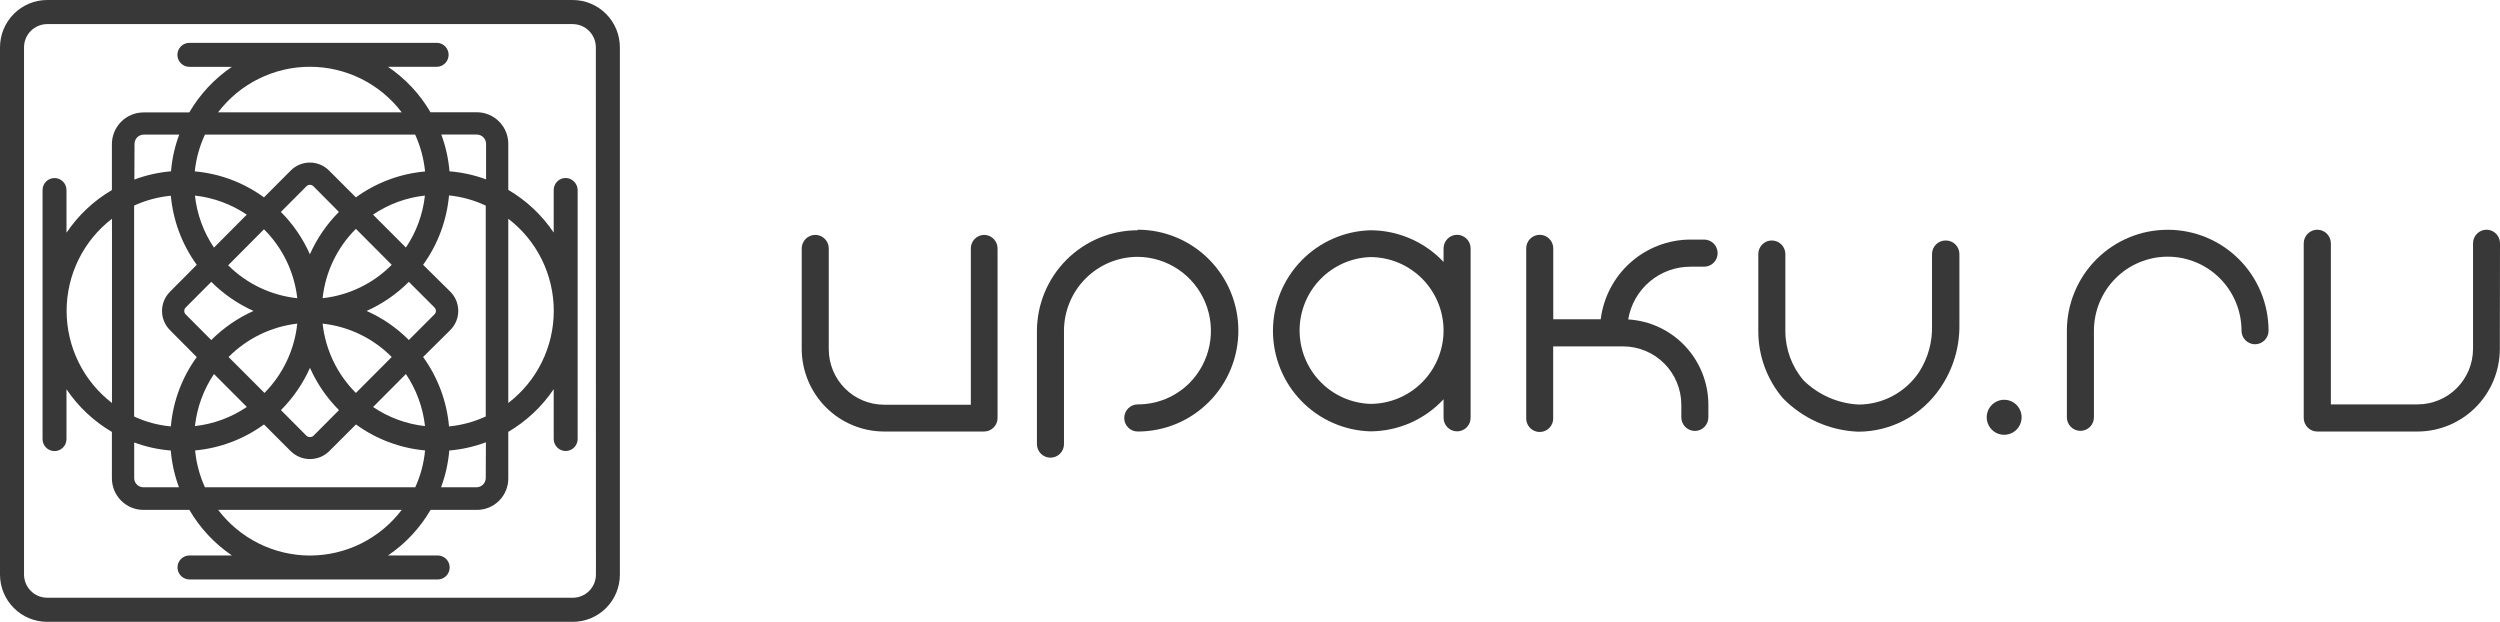 <?xml version="1.0" encoding="UTF-8"?> <svg xmlns="http://www.w3.org/2000/svg" width="197" height="49" viewBox="0 0 197 49" fill="none"> <g clip-path="url(#clip0_463_201)"> <path d="M77.568 18.509C77.428 18.508 77.289 18.535 77.159 18.588C77.03 18.642 76.912 18.721 76.813 18.82C76.713 18.919 76.635 19.038 76.582 19.168C76.528 19.298 76.501 19.437 76.502 19.578V31.891H69.648C68.496 31.886 67.393 31.424 66.579 30.605C65.766 29.787 65.308 28.679 65.307 27.523V19.578C65.307 19.294 65.194 19.023 64.995 18.822C64.795 18.622 64.523 18.509 64.241 18.509C63.959 18.511 63.688 18.624 63.489 18.824C63.289 19.024 63.176 19.295 63.175 19.578V27.523C63.187 29.238 63.871 30.88 65.08 32.093C66.289 33.306 67.925 33.992 69.635 34.004H77.543C77.683 34.004 77.821 33.976 77.95 33.923C78.08 33.869 78.197 33.79 78.296 33.691C78.395 33.592 78.474 33.474 78.527 33.344C78.581 33.214 78.608 33.075 78.608 32.935V19.578C78.609 19.299 78.5 19.031 78.305 18.831C78.111 18.631 77.847 18.516 77.568 18.509Z" fill="#383838"></path> <path d="M197 19.17C197 18.886 196.888 18.614 196.688 18.414C196.488 18.213 196.217 18.101 195.934 18.101C195.653 18.102 195.383 18.216 195.185 18.416C194.986 18.616 194.875 18.887 194.875 19.17V27.497C194.871 28.655 194.411 29.764 193.596 30.582C192.78 31.401 191.674 31.862 190.52 31.865H183.673V19.17C183.671 18.888 183.559 18.618 183.361 18.418C183.163 18.218 182.894 18.104 182.613 18.101C182.472 18.1 182.333 18.127 182.202 18.18C182.072 18.233 181.953 18.312 181.853 18.411C181.753 18.51 181.673 18.628 181.618 18.759C181.564 18.889 181.535 19.029 181.534 19.17V32.935C181.534 33.218 181.646 33.49 181.846 33.691C182.046 33.891 182.317 34.004 182.6 34.004H190.527C192.237 33.994 193.874 33.308 195.084 32.095C196.293 30.881 196.977 29.239 196.987 27.523L197 19.17Z" fill="#383838"></path> <path d="M89.637 18.146C87.535 18.148 85.52 18.986 84.034 20.477C82.547 21.968 81.712 23.989 81.71 26.098V34.996C81.71 35.279 81.822 35.551 82.022 35.752C82.222 35.952 82.493 36.065 82.776 36.065C83.059 36.065 83.33 35.952 83.53 35.752C83.73 35.551 83.842 35.279 83.842 34.996V26.072C83.842 24.525 84.454 23.041 85.545 21.948C86.635 20.854 88.114 20.239 89.656 20.239C90.798 20.249 91.911 20.596 92.857 21.236C93.804 21.876 94.541 22.782 94.978 23.84C95.415 24.898 95.531 26.062 95.314 27.186C95.095 28.31 94.552 29.345 93.752 30.161C93.216 30.703 92.578 31.133 91.875 31.426C91.171 31.718 90.417 31.868 89.656 31.865C89.373 31.865 89.102 31.978 88.902 32.179C88.703 32.379 88.59 32.651 88.59 32.935C88.59 33.218 88.703 33.49 88.902 33.691C89.102 33.891 89.373 34.004 89.656 34.004C90.697 34.004 91.728 33.798 92.69 33.399C93.651 32.999 94.525 32.413 95.261 31.675C95.997 30.937 96.581 30.06 96.98 29.095C97.378 28.131 97.583 27.096 97.583 26.052C97.583 25.008 97.378 23.974 96.98 23.009C96.581 22.045 95.997 21.168 95.261 20.43C94.525 19.691 93.651 19.105 92.69 18.706C91.728 18.306 90.697 18.101 89.656 18.101L89.637 18.146Z" fill="#383838"></path> <path d="M170.797 18.107C168.695 18.108 166.68 18.947 165.194 20.437C163.708 21.928 162.872 23.95 162.87 26.058V32.882C162.87 33.166 162.982 33.438 163.182 33.638C163.382 33.839 163.653 33.952 163.936 33.952C164.219 33.952 164.49 33.839 164.69 33.638C164.89 33.438 165.002 33.166 165.002 32.882V26.058C165.002 24.511 165.615 23.028 166.705 21.934C167.795 20.84 169.274 20.226 170.816 20.226C172.358 20.226 173.837 20.84 174.928 21.934C176.018 23.028 176.631 24.511 176.631 26.058C176.631 26.342 176.743 26.614 176.943 26.814C177.143 27.015 177.414 27.128 177.696 27.128C177.979 27.128 178.25 27.015 178.45 26.814C178.65 26.614 178.762 26.342 178.762 26.058C178.762 25.011 178.555 23.974 178.154 23.007C177.753 22.04 177.165 21.162 176.425 20.424C175.685 19.685 174.807 19.1 173.841 18.702C172.875 18.305 171.841 18.102 170.797 18.107Z" fill="#383838"></path> <path d="M114.819 18.502C114.536 18.502 114.265 18.615 114.065 18.815C113.865 19.016 113.753 19.288 113.753 19.571V20.64C113.011 19.853 112.117 19.225 111.125 18.796C110.133 18.367 109.064 18.146 107.984 18.145C105.928 18.204 103.977 19.065 102.543 20.544C101.11 22.024 100.309 24.005 100.309 26.068C100.309 28.131 101.11 30.112 102.543 31.592C103.977 33.071 105.928 33.932 107.984 33.991C109.066 33.986 110.137 33.76 111.129 33.325C112.121 32.891 113.014 32.257 113.753 31.463V32.921C113.753 33.205 113.865 33.477 114.065 33.677C114.265 33.878 114.536 33.991 114.819 33.991C115.101 33.991 115.372 33.878 115.572 33.677C115.772 33.477 115.885 33.205 115.885 32.921V19.571C115.883 19.288 115.77 19.017 115.57 18.817C115.371 18.617 115.101 18.504 114.819 18.502ZM113.753 26.039C113.751 27.573 113.143 29.044 112.061 30.129C110.98 31.214 109.513 31.824 107.984 31.826C106.488 31.776 105.07 31.145 104.03 30.065C102.989 28.986 102.408 27.544 102.408 26.042C102.408 24.541 102.989 23.098 104.03 22.019C105.07 20.94 106.488 20.308 107.984 20.258C109.512 20.26 110.977 20.869 112.059 21.953C113.14 23.036 113.749 24.506 113.753 26.039Z" fill="#383838"></path> <path d="M134.264 18.878H133.192C131.456 18.887 129.783 19.529 128.485 20.684C127.187 21.84 126.352 23.43 126.137 25.158H122.397V19.571C122.397 19.288 122.285 19.016 122.085 18.815C121.885 18.615 121.614 18.502 121.331 18.502C121.048 18.502 120.777 18.615 120.577 18.815C120.377 19.016 120.265 19.288 120.265 19.571V32.889C120.254 33.036 120.273 33.184 120.321 33.323C120.369 33.462 120.445 33.59 120.545 33.698C120.645 33.806 120.766 33.893 120.901 33.952C121.035 34.011 121.181 34.041 121.328 34.041C121.475 34.041 121.62 34.011 121.755 33.952C121.889 33.893 122.01 33.806 122.11 33.698C122.21 33.59 122.286 33.462 122.335 33.323C122.383 33.184 122.402 33.036 122.39 32.889V27.296H127.914C129.126 27.3 130.287 27.784 131.144 28.644C132.001 29.503 132.484 30.669 132.488 31.884V32.889C132.49 33.172 132.602 33.443 132.802 33.643C133.001 33.843 133.272 33.956 133.554 33.958C133.836 33.958 134.108 33.846 134.307 33.645C134.507 33.444 134.62 33.172 134.62 32.889V31.884C134.616 30.169 133.961 28.519 132.787 27.272C131.613 26.024 130.009 25.273 128.302 25.171C128.496 24.007 129.097 22.95 129.996 22.189C130.895 21.428 132.035 21.012 133.211 21.016H134.284C134.566 21.016 134.838 20.904 135.038 20.703C135.237 20.503 135.35 20.231 135.35 19.947C135.35 19.663 135.237 19.392 135.038 19.191C134.838 18.991 134.566 18.878 134.284 18.878H134.264Z" fill="#383838"></path> <path d="M153.309 18.95C153.169 18.95 153.031 18.977 152.901 19.031C152.772 19.085 152.654 19.163 152.555 19.263C152.456 19.362 152.378 19.48 152.324 19.61C152.271 19.739 152.243 19.878 152.243 20.019V25.605C152.289 26.924 151.931 28.224 151.216 29.331C150.692 30.111 149.986 30.75 149.159 31.194C148.333 31.638 147.411 31.873 146.474 31.878C144.842 31.799 143.296 31.124 142.126 29.98C141.199 28.897 140.688 27.518 140.686 26.091V20.019C140.686 19.735 140.573 19.463 140.373 19.263C140.174 19.062 139.902 18.95 139.62 18.95C139.337 18.95 139.066 19.062 138.866 19.263C138.666 19.463 138.554 19.735 138.554 20.019V26.072C138.545 28.017 139.233 29.9 140.492 31.379C142.061 32.986 144.182 33.929 146.422 34.017C147.696 34.017 148.951 33.704 150.077 33.107C151.202 32.509 152.166 31.645 152.883 30.589C153.892 29.126 154.423 27.384 154.401 25.605V20.019C154.401 19.876 154.373 19.735 154.317 19.604C154.262 19.472 154.181 19.353 154.08 19.253C153.978 19.154 153.857 19.076 153.725 19.023C153.593 18.971 153.451 18.946 153.309 18.95Z" fill="#383838"></path> <path d="M157.928 31.502C157.656 31.502 157.39 31.583 157.163 31.735C156.937 31.886 156.761 32.102 156.657 32.354C156.552 32.606 156.525 32.884 156.578 33.152C156.631 33.419 156.762 33.665 156.955 33.858C157.147 34.051 157.392 34.183 157.659 34.236C157.926 34.289 158.203 34.262 158.454 34.158C158.706 34.053 158.921 33.876 159.072 33.649C159.223 33.422 159.304 33.155 159.304 32.882C159.304 32.516 159.159 32.165 158.901 31.906C158.643 31.647 158.293 31.502 157.928 31.502Z" fill="#383838"></path> <path d="M45.222 14.296C45.05 14.125 44.818 14.027 44.576 14.024C44.325 14.024 44.086 14.123 43.909 14.301C43.732 14.478 43.632 14.719 43.632 14.97V18.327C42.706 16.951 41.483 15.801 40.053 14.963V11.334C40.053 10.675 39.793 10.043 39.329 9.577C38.865 9.11 38.236 8.847 37.579 8.846H33.923C33.088 7.413 31.942 6.188 30.57 5.262H34.485C34.721 5.242 34.94 5.134 35.101 4.96C35.261 4.785 35.35 4.556 35.35 4.319C35.35 4.082 35.261 3.853 35.101 3.678C34.94 3.503 34.721 3.396 34.485 3.376H14.923C14.673 3.376 14.433 3.476 14.256 3.653C14.079 3.831 13.98 4.071 13.98 4.322C13.981 4.571 14.08 4.81 14.255 4.987C14.431 5.164 14.668 5.265 14.916 5.268H18.269C16.898 6.198 15.752 7.425 14.916 8.859H11.299C10.642 8.862 10.013 9.125 9.548 9.591C9.084 10.057 8.821 10.688 8.818 11.347V14.976C7.389 15.814 6.165 16.964 5.239 18.34V14.976C5.239 14.725 5.14 14.485 4.963 14.307C4.786 14.13 4.546 14.03 4.296 14.03C4.046 14.03 3.806 14.13 3.629 14.307C3.452 14.485 3.353 14.725 3.353 14.976V34.6C3.353 34.851 3.452 35.091 3.629 35.269C3.806 35.446 4.046 35.546 4.296 35.546C4.546 35.546 4.786 35.446 4.963 35.269C5.14 35.091 5.239 34.851 5.239 34.6V30.672C6.165 32.048 7.389 33.198 8.818 34.036V37.671C8.815 38 8.878 38.327 9.002 38.631C9.126 38.936 9.309 39.213 9.54 39.446C9.771 39.679 10.046 39.864 10.349 39.99C10.652 40.116 10.977 40.18 11.305 40.179H14.923C15.758 41.613 16.904 42.84 18.276 43.77H14.929C14.806 43.77 14.683 43.794 14.568 43.842C14.454 43.889 14.35 43.959 14.262 44.047C14.175 44.135 14.105 44.239 14.058 44.354C14.011 44.469 13.986 44.592 13.986 44.716C13.988 44.966 14.088 45.206 14.264 45.383C14.441 45.56 14.68 45.66 14.929 45.662H34.491C34.741 45.662 34.981 45.562 35.158 45.385C35.335 45.208 35.434 44.967 35.434 44.716C35.434 44.465 35.335 44.224 35.158 44.047C34.981 43.869 34.741 43.77 34.491 43.77H30.576C31.948 42.84 33.093 41.613 33.929 40.179H37.553C37.883 40.184 38.211 40.122 38.517 39.997C38.822 39.872 39.1 39.687 39.333 39.452C39.566 39.218 39.75 38.939 39.874 38.632C39.998 38.325 40.059 37.996 40.053 37.665V34.029C41.483 33.191 42.706 32.042 43.632 30.666V34.593C43.632 34.844 43.732 35.085 43.909 35.262C44.086 35.44 44.325 35.539 44.576 35.539C44.826 35.539 45.066 35.44 45.243 35.262C45.419 35.085 45.519 34.844 45.519 34.593V14.97C45.517 14.843 45.489 14.718 45.438 14.603C45.387 14.487 45.314 14.383 45.222 14.296ZM40.053 31.755V17.238C41.167 18.089 42.071 19.187 42.692 20.446C43.314 21.705 43.637 23.091 43.637 24.496C43.637 25.901 43.314 27.287 42.692 28.546C42.071 29.805 41.167 30.903 40.053 31.755ZM31.655 40.179C30.806 41.297 29.712 42.203 28.457 42.827C27.202 43.451 25.82 43.776 24.419 43.776C23.02 43.773 21.64 43.448 20.387 42.824C19.133 42.2 18.039 41.295 17.191 40.179H31.655ZM17.184 8.852C18.033 7.735 19.128 6.83 20.383 6.208C21.638 5.585 23.019 5.261 24.419 5.262C25.82 5.261 27.201 5.585 28.456 6.208C29.711 6.83 30.806 7.735 31.655 8.852H17.184ZM13.456 35.5C13.54 36.491 13.757 37.465 14.102 38.397H11.299C11.107 38.397 10.923 38.321 10.787 38.185C10.651 38.049 10.575 37.864 10.575 37.671V34.865C11.502 35.21 12.471 35.423 13.456 35.5ZM35.421 13.499C35.337 12.508 35.12 11.534 34.775 10.602H37.573C37.766 10.604 37.95 10.681 38.087 10.818C38.224 10.955 38.301 11.14 38.303 11.334V14.134C37.365 13.788 36.385 13.574 35.389 13.499H35.421ZM35.486 26.006C35.684 25.808 35.841 25.573 35.949 25.314C36.056 25.055 36.111 24.777 36.111 24.496C36.111 24.216 36.056 23.938 35.949 23.679C35.841 23.42 35.684 23.184 35.486 22.986L33.341 20.867C34.5 19.261 35.205 17.372 35.383 15.398C36.386 15.501 37.364 15.772 38.277 16.201V32.818C37.363 33.239 36.384 33.505 35.383 33.602C35.208 31.627 34.502 29.736 33.341 28.132L35.486 26.006ZM34.239 24.231C34.309 24.301 34.349 24.397 34.349 24.496C34.349 24.547 34.34 24.597 34.321 24.643C34.302 24.69 34.275 24.733 34.239 24.768L32.217 26.791C31.258 25.828 30.13 25.053 28.89 24.503C30.129 23.948 31.257 23.171 32.217 22.209L34.239 24.231ZM29.394 16.914C30.615 16.086 32.019 15.57 33.483 15.411C33.323 16.878 32.809 18.284 31.985 19.506L29.394 16.914ZM25.421 25.501C27.483 25.725 29.406 26.654 30.867 28.132L28.044 30.964C26.574 29.496 25.649 27.569 25.421 25.501ZM23.425 25.501C23.208 27.564 22.297 29.491 20.84 30.964L18.011 28.132C19.467 26.666 21.376 25.739 23.425 25.501ZM23.425 23.498C21.368 23.281 19.447 22.367 17.979 20.906L20.802 18.068C22.268 19.525 23.194 21.441 23.425 23.498ZM25.421 23.498C25.645 21.429 26.571 19.501 28.044 18.035L30.867 20.867C29.406 22.345 27.483 23.274 25.421 23.498ZM24.426 34.438C24.329 34.444 24.234 34.411 24.161 34.347L22.139 32.318C23.096 31.356 23.871 30.228 24.426 28.987C24.978 30.229 25.753 31.358 26.713 32.318L24.691 34.347C24.618 34.411 24.523 34.444 24.426 34.438ZM24.691 14.672L26.706 16.7C25.747 17.663 24.972 18.794 24.419 20.038C23.869 18.793 23.094 17.661 22.133 16.7L24.155 14.672C24.227 14.602 24.323 14.564 24.423 14.564C24.523 14.564 24.619 14.602 24.691 14.672ZM14.626 24.768C14.557 24.697 14.519 24.602 14.519 24.503C14.519 24.404 14.557 24.308 14.626 24.237L16.648 22.209C17.609 23.169 18.736 23.947 19.975 24.503C18.735 25.057 17.607 25.834 16.648 26.797L14.626 24.768ZM16.861 19.513C16.036 18.288 15.521 16.88 15.362 15.411C16.824 15.574 18.225 16.09 19.445 16.914L16.861 19.513ZM13.392 22.993C13.194 23.191 13.037 23.426 12.929 23.685C12.822 23.945 12.767 24.222 12.767 24.503C12.767 24.783 12.822 25.061 12.929 25.32C13.037 25.579 13.194 25.815 13.392 26.013L15.504 28.138C14.34 29.739 13.634 31.628 13.463 33.602C12.461 33.508 11.483 33.245 10.569 32.824V16.201C11.483 15.781 12.462 15.518 13.463 15.424C13.64 17.39 14.346 19.271 15.504 20.867L13.392 22.993ZM19.452 32.066C18.231 32.894 16.827 33.413 15.362 33.576C15.524 32.107 16.038 30.699 16.861 29.474L19.452 32.066ZM31.985 29.474C32.811 30.698 33.327 32.106 33.49 33.576C32.025 33.416 30.621 32.9 29.4 32.072L31.985 29.474ZM28.044 15.553L25.925 13.434C25.525 13.034 24.984 12.81 24.419 12.81C23.855 12.81 23.314 13.034 22.914 13.434L20.802 15.553C19.204 14.386 17.319 13.678 15.349 13.505C15.452 12.501 15.723 11.522 16.15 10.608H32.715C33.132 11.527 33.396 12.507 33.496 13.512C31.528 13.685 29.644 14.391 28.044 15.553ZM10.601 11.334C10.601 11.238 10.62 11.143 10.657 11.055C10.693 10.966 10.747 10.886 10.815 10.819C10.883 10.751 10.964 10.698 11.052 10.662C11.141 10.626 11.235 10.607 11.331 10.608H14.122C13.774 11.537 13.557 12.51 13.476 13.499C12.489 13.583 11.517 13.801 10.588 14.147L10.601 11.334ZM20.802 33.446L22.921 35.565C23.325 35.956 23.865 36.174 24.426 36.174C24.987 36.174 25.527 35.956 25.931 35.565L28.05 33.446C29.649 34.607 31.53 35.315 33.496 35.494C33.402 36.498 33.14 37.48 32.721 38.397H16.15C15.731 37.48 15.469 36.499 15.375 35.494C17.335 35.315 19.21 34.607 20.802 33.446ZM38.277 37.665C38.277 37.858 38.201 38.043 38.065 38.181C37.93 38.318 37.746 38.396 37.553 38.397H34.756C35.103 37.466 35.32 36.491 35.402 35.5C36.389 35.417 37.361 35.199 38.29 34.852L38.277 37.665ZM8.824 31.755C7.713 30.902 6.812 29.803 6.192 28.544C5.572 27.286 5.249 25.9 5.249 24.496C5.249 23.092 5.572 21.707 6.192 20.448C6.812 19.189 7.713 18.091 8.824 17.238V31.755Z" fill="#383838"></path> <path d="M45.125 0H3.715C2.729 0.002 1.784 0.396 1.088 1.096C0.391 1.795 -1.48562e-06 2.744 0 3.733L0 45.28C0.002 46.267 0.394 47.213 1.09 47.911C1.787 48.608 2.731 49 3.715 49H45.138C45.626 49 46.108 48.904 46.559 48.716C47.009 48.529 47.418 48.254 47.762 47.908C48.107 47.562 48.38 47.151 48.566 46.699C48.752 46.247 48.847 45.763 48.846 45.274V3.726C48.844 2.737 48.452 1.79 47.754 1.091C47.056 0.392 46.111 -1.49029e-06 45.125 0ZM46.96 45.267C46.961 45.508 46.914 45.746 46.823 45.968C46.732 46.191 46.598 46.393 46.428 46.564C46.259 46.734 46.058 46.869 45.837 46.961C45.615 47.054 45.378 47.101 45.138 47.101H3.721C3.237 47.101 2.773 46.909 2.431 46.566C2.088 46.224 1.895 45.759 1.893 45.274V3.733C1.893 3.248 2.085 2.782 2.426 2.438C2.768 2.095 3.231 1.901 3.715 1.899H45.125C45.61 1.899 46.075 2.092 46.418 2.436C46.761 2.78 46.953 3.246 46.953 3.733L46.96 45.267Z" fill="#383838"></path> </g> <defs> <clipPath id="clip0_463_201"> <rect width="197" height="49" fill="white"></rect> </clipPath> </defs> </svg> 
